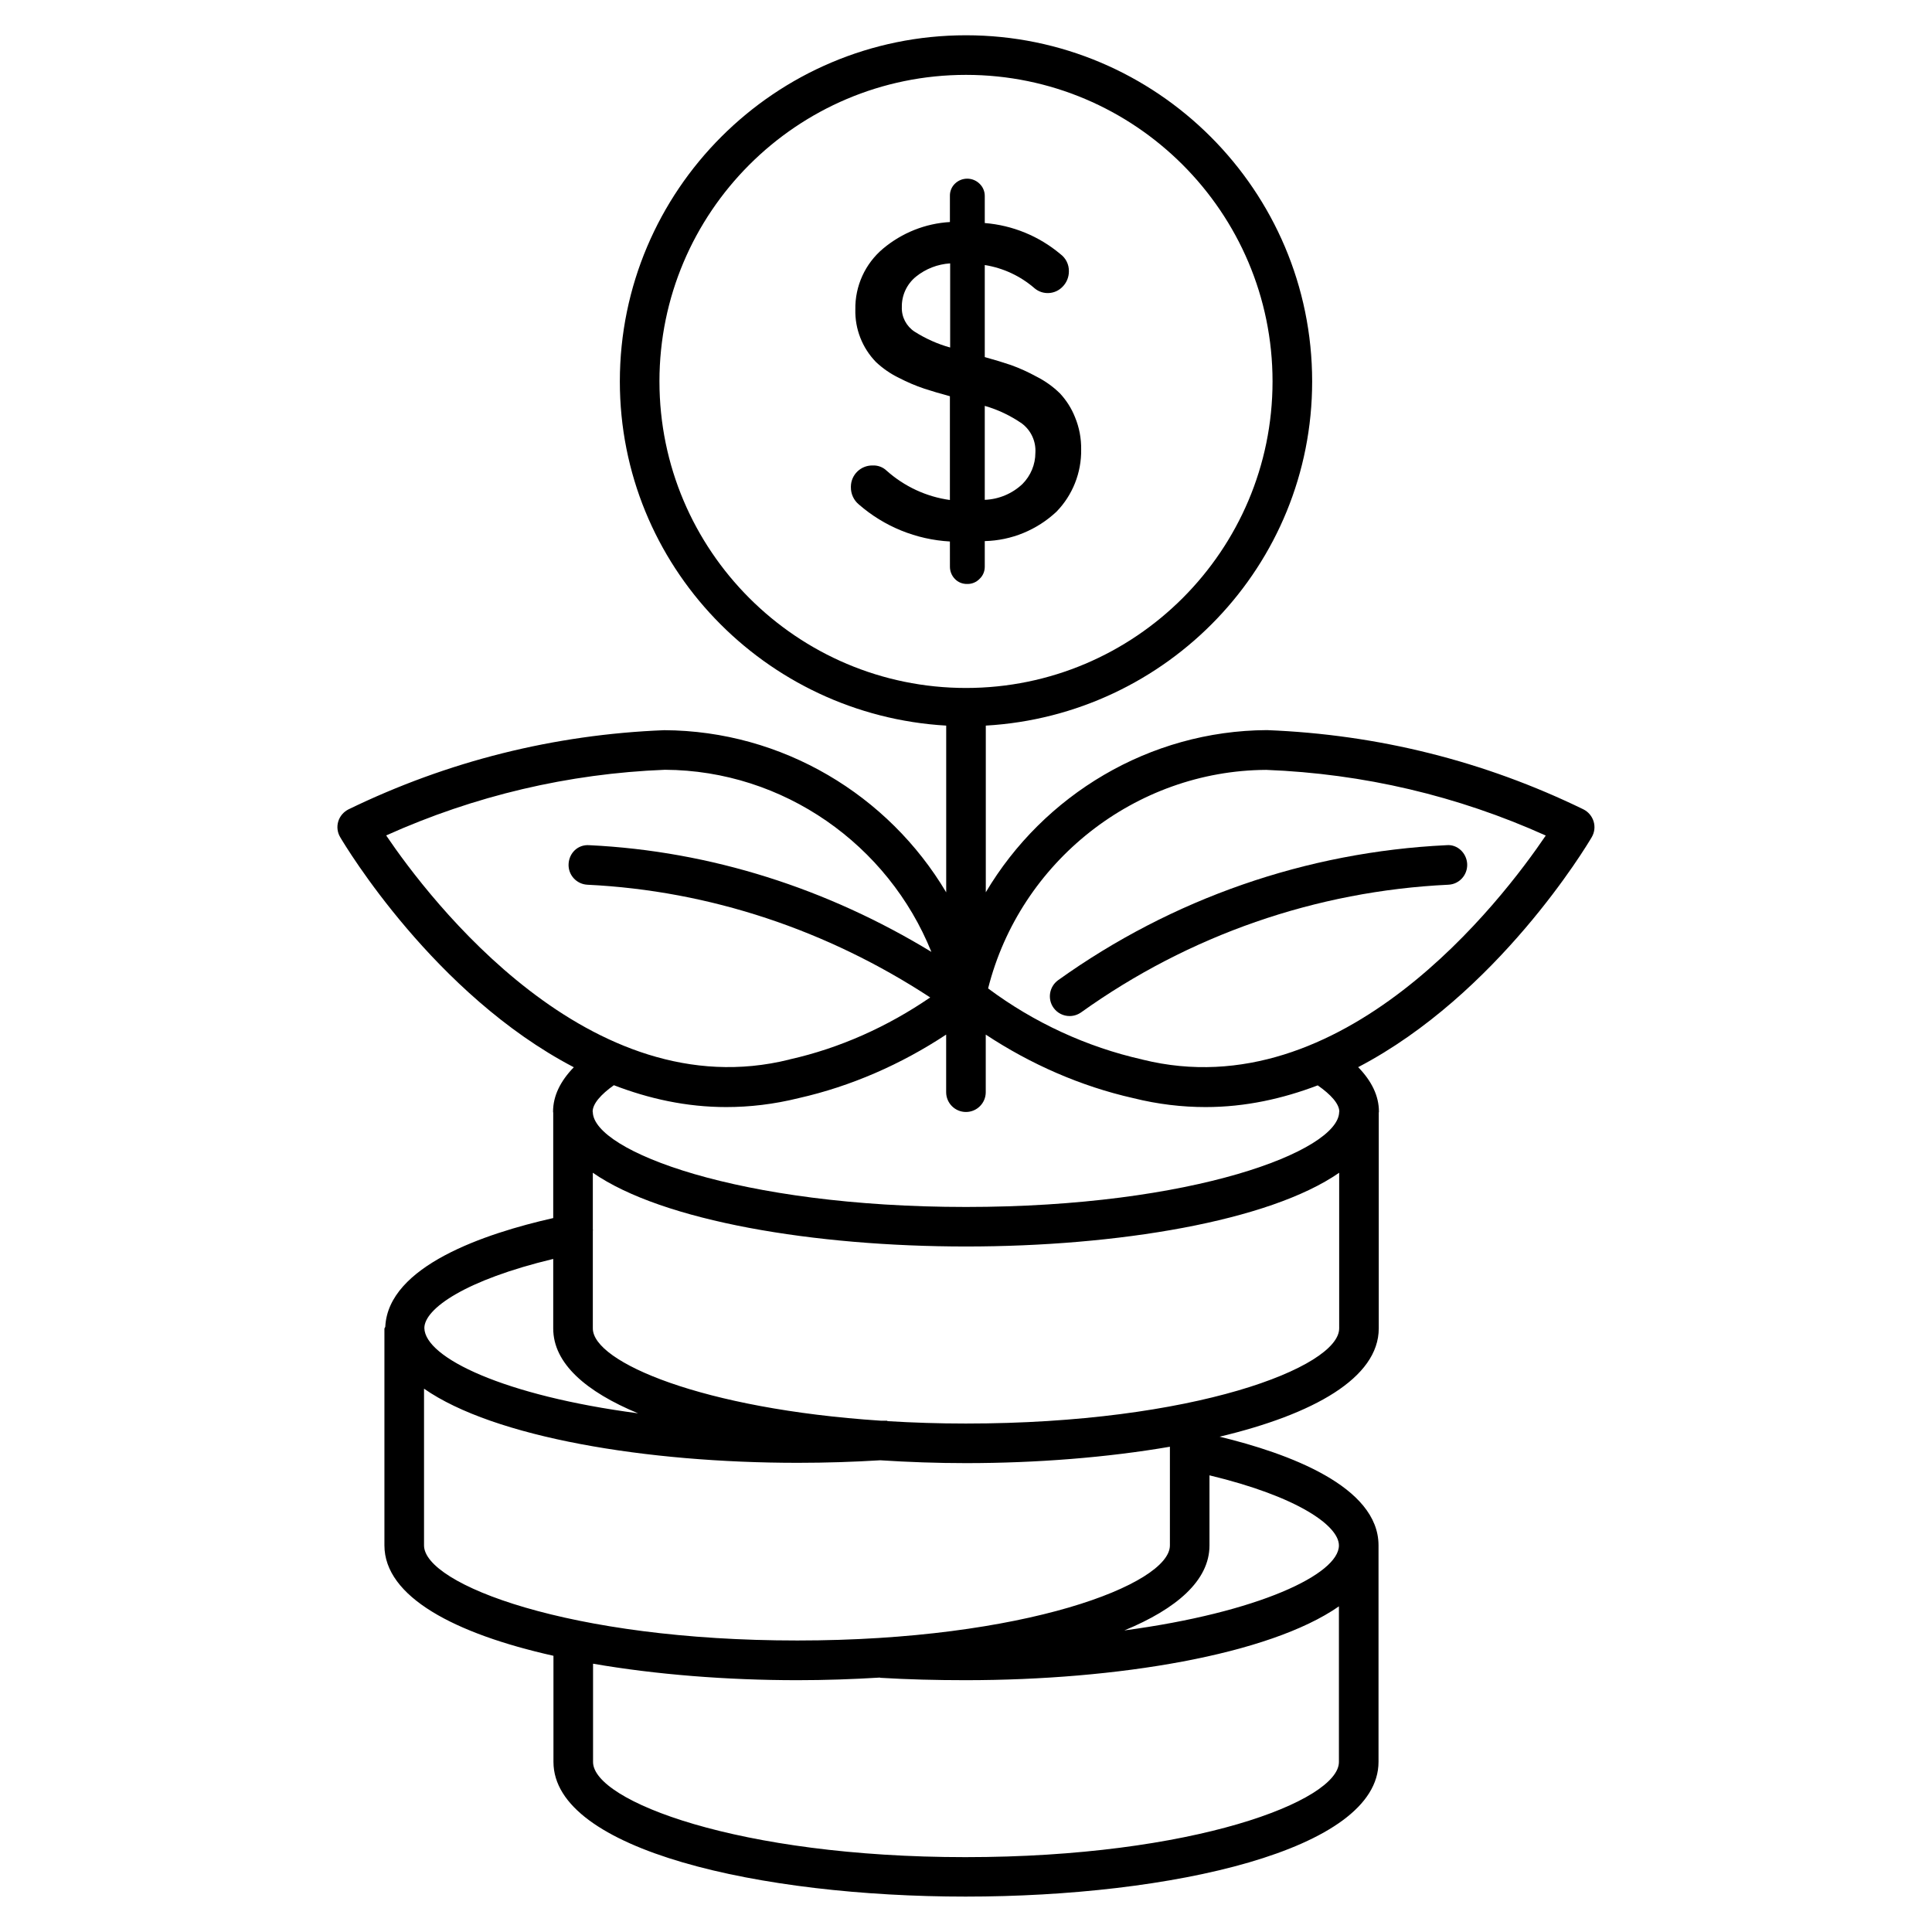 <?xml version="1.0" encoding="UTF-8"?>
<!-- Uploaded to: SVG Repo, www.svgrepo.com, Generator: SVG Repo Mixer Tools -->
<svg fill="#000000" width="800px" height="800px" version="1.1" viewBox="144 144 512 512" xmlns="http://www.w3.org/2000/svg">
 <g>
  <path d="m403.61 297.39c0.883-0.82 1.363-1.973 1.363-3.191v-6.801c7.094-0.168 13.855-2.961 19.02-7.809 4.262-4.387 6.613-10.309 6.527-16.438 0.043-2.961-0.504-5.879-1.637-8.605-0.922-2.332-2.289-4.473-3.988-6.297-1.824-1.789-3.902-3.277-6.191-4.434-2.184-1.195-4.473-2.246-6.824-3.086-1.828-0.629-4.199-1.344-6.906-2.098v-24.395c4.871 0.777 9.426 2.898 13.16 6.129 2.203 1.891 5.519 1.699 7.496-0.418 1.051-1.07 1.637-2.519 1.637-4.031 0.043-1.805-0.797-3.504-2.246-4.578-5.668-4.766-12.68-7.641-20.047-8.23v-7.195c0-1.195-0.484-2.352-1.344-3.191-1.828-1.828-4.785-1.828-6.613 0-0.84 0.84-1.301 1.996-1.281 3.168v6.949c-6.508 0.379-12.699 2.856-17.695 7.031-4.766 3.988-7.473 9.93-7.367 16.145-0.125 5.184 1.848 10.203 5.457 13.918 1.805 1.699 3.863 3.129 6.086 4.199 2.184 1.133 4.43 2.098 6.758 2.875 1.91 0.629 4.199 1.301 6.758 1.996v27.5c-6.254-0.859-12.09-3.59-16.793-7.789-0.988-0.945-2.332-1.426-3.695-1.363-3.129-0.043-5.711 2.457-5.75 5.582v0.188c-0.02 1.762 0.754 3.441 2.098 4.555 6.738 5.879 15.219 9.32 24.141 9.824l0.008 6.699c0 1.195 0.461 2.332 1.281 3.191 0.84 0.902 2.035 1.387 3.273 1.363 1.238 0.043 2.457-0.461 3.316-1.363zm1.363-45.828c3.527 1.008 6.863 2.602 9.887 4.703 2.394 1.828 3.715 4.723 3.527 7.727 0 3.106-1.238 6.066-3.422 8.27-2.707 2.562-6.254 4.051-9.992 4.199zm-9.172-15.469c-3.336-0.922-6.508-2.352-9.426-4.199-2.184-1.426-3.484-3.906-3.379-6.508-0.062-3.129 1.324-6.109 3.758-8.082 2.582-2.078 5.731-3.297 9.047-3.504z"/>
  <path d="m563.61 358.48c-26.262-12.785-54.41-19.836-83.863-20.992-31.152 0.148-59.199 17.191-74.5 42.973v-44.168c48.113-2.769 86.488-42.426 86.488-91.211 0-50.59-41.145-91.734-91.734-91.734s-91.734 41.145-91.734 91.734c0 48.785 38.395 88.418 86.488 91.211v44.188c-15.305-25.777-43.391-42.824-74.73-42.973-29.223 1.156-57.352 8.207-83.652 20.973-1.301 0.652-2.309 1.805-2.731 3.211-0.426 1.406-0.234 2.918 0.52 4.18 1.426 2.414 24.98 41.691 61.906 60.961-3.527 3.633-5.5 7.559-5.5 11.777 0 0.105 0.043 0.188 0.043 0.273v27.918c-18.137 4.094-43.707 12.699-44.504 28.781-0.02 0.211-0.23 0.336-0.23 0.566v57.391c0 13.602 18.598 23.406 44.797 29.262v28.109c0 23.449 54.957 35.707 109.22 35.707 54.391 0 109.43-12.258 109.43-35.707v-57.371c0-15.641-23.91-24.395-42.109-28.801 24.832-5.918 42.172-15.555 42.172-28.719v-57.141c0-0.105 0.043-0.188 0.043-0.273 0-4.242-1.973-8.164-5.5-11.797 36.926-19.293 60.5-58.547 61.906-60.961 0.734-1.258 0.922-2.769 0.484-4.176-0.441-1.406-1.406-2.539-2.711-3.191zm-244.85-113.4c0-44.797 36.441-81.238 81.238-81.238s81.238 36.441 81.238 81.238c0.004 44.797-36.438 81.238-81.234 81.238s-81.242-36.441-81.242-81.238zm-72.422 120.32c23.43-10.535 48.305-16.395 73.871-17.402 31.426 0.148 59.176 19.859 70.617 48.262-27.457-16.711-58.359-26.723-90.645-28.277-3.066-0.23-5.352 2.098-5.5 4.977-0.148 2.898 2.098 5.352 4.977 5.5 32.559 1.574 63.691 12.09 90.855 29.871-11.273 7.727-23.93 13.434-37.219 16.414-0.02 0.02-0.062 0.02-0.105 0.043-52.902 13.164-95.262-42.277-106.85-59.387zm44.273 112.23v18.43c0 9.277 8.711 16.773 22.484 22.484-35.562-4.68-56.449-14.738-56.637-22.586-0.004-5.125 10.852-12.746 34.152-18.328zm-34.238 75.926v-41.543c18.516 12.93 59.008 19.648 99.02 19.648 7.684 0 14.926-0.25 21.875-0.672 7.496 0.484 15.113 0.754 22.734 0.754 18.703 0 37.449-1.492 54.035-4.344v26.156c0 10.266-38.457 25.191-98.727 25.191-60.395 0.02-98.938-14.906-98.938-25.191zm143.52 82.605c-60.27 0-98.727-14.926-98.727-25.211v-26.051c16.625 2.875 35.395 4.367 54.137 4.367 7.328 0 14.652-0.25 21.875-0.691 0.043 0 0.062 0.043 0.105 0.062 7.391 0.441 14.777 0.629 22.609 0.629 40.074 0 80.422-6.676 98.938-19.566v41.25c-0.004 10.285-38.543 25.211-98.938 25.211zm98.934-82.605c0 7.621-21.266 17.758-56.867 22.523 13.832-5.711 22.566-13.227 22.566-22.523v-18.578c23.406 5.625 34.301 13.371 34.301 18.578zm-98.828-32.305c-7.242 0-14.105-0.23-20.699-0.629-0.105 0-0.188-0.125-0.293-0.125h-1.617c-47.168-3.106-76.285-15.512-76.285-24.457v-25.883c-0.02-0.082 0.062-0.125 0.043-0.211 0-0.02-0.043-0.043-0.043-0.062v-15.094c18.516 12.867 58.84 19.543 98.895 19.543s80.379-6.676 98.895-19.543v41.25c-0.004 10.285-38.523 25.211-98.895 25.211zm98.934-82.648c0 0.02-0.043 0.043-0.043 0.082v0.043c-0.23 10.285-38.668 25.129-98.895 25.129-60.227 0-98.664-14.84-98.895-25.129v-0.043c0-0.02-0.043-0.043-0.043-0.082 0-2.098 2.203-4.578 5.625-7.012 9.277 3.57 19.207 5.793 29.766 5.793 6.191 0 12.617-0.734 19.207-2.371 13.875-3.129 27.164-8.965 39.086-16.836v15.262c0 2.898 2.352 5.246 5.246 5.246 2.898 0 5.246-2.352 5.246-5.246v-15.262c11.922 7.871 25.211 13.707 39.086 16.836 6.57 1.637 12.992 2.371 19.188 2.371 10.539 0 20.445-2.227 29.703-5.75 3.457 2.414 5.703 4.871 5.723 6.969zm-52.121-13.789c-0.043-0.02-0.082-0.02-0.125-0.043-14.672-3.297-28.738-9.805-40.828-18.828 8.461-33.586 39.023-57.75 73.703-57.918 25.801 1.008 50.676 6.863 74.082 17.402-11.57 17.086-53.785 72.504-106.83 59.387z"/>
  <path d="m423.2 411.08c1.027 1.426 2.625 2.184 4.262 2.184 1.07 0 2.141-0.336 3.066-0.988 28.57-20.445 62.219-32.141 97.297-33.816 2.918-0.125 5.121-2.602 4.996-5.5-0.148-2.898-2.602-5.269-5.5-4.977-37.113 1.785-72.695 14.148-102.9 35.77-2.352 1.703-2.898 4.977-1.219 7.328z"/>
 </g>
</svg>